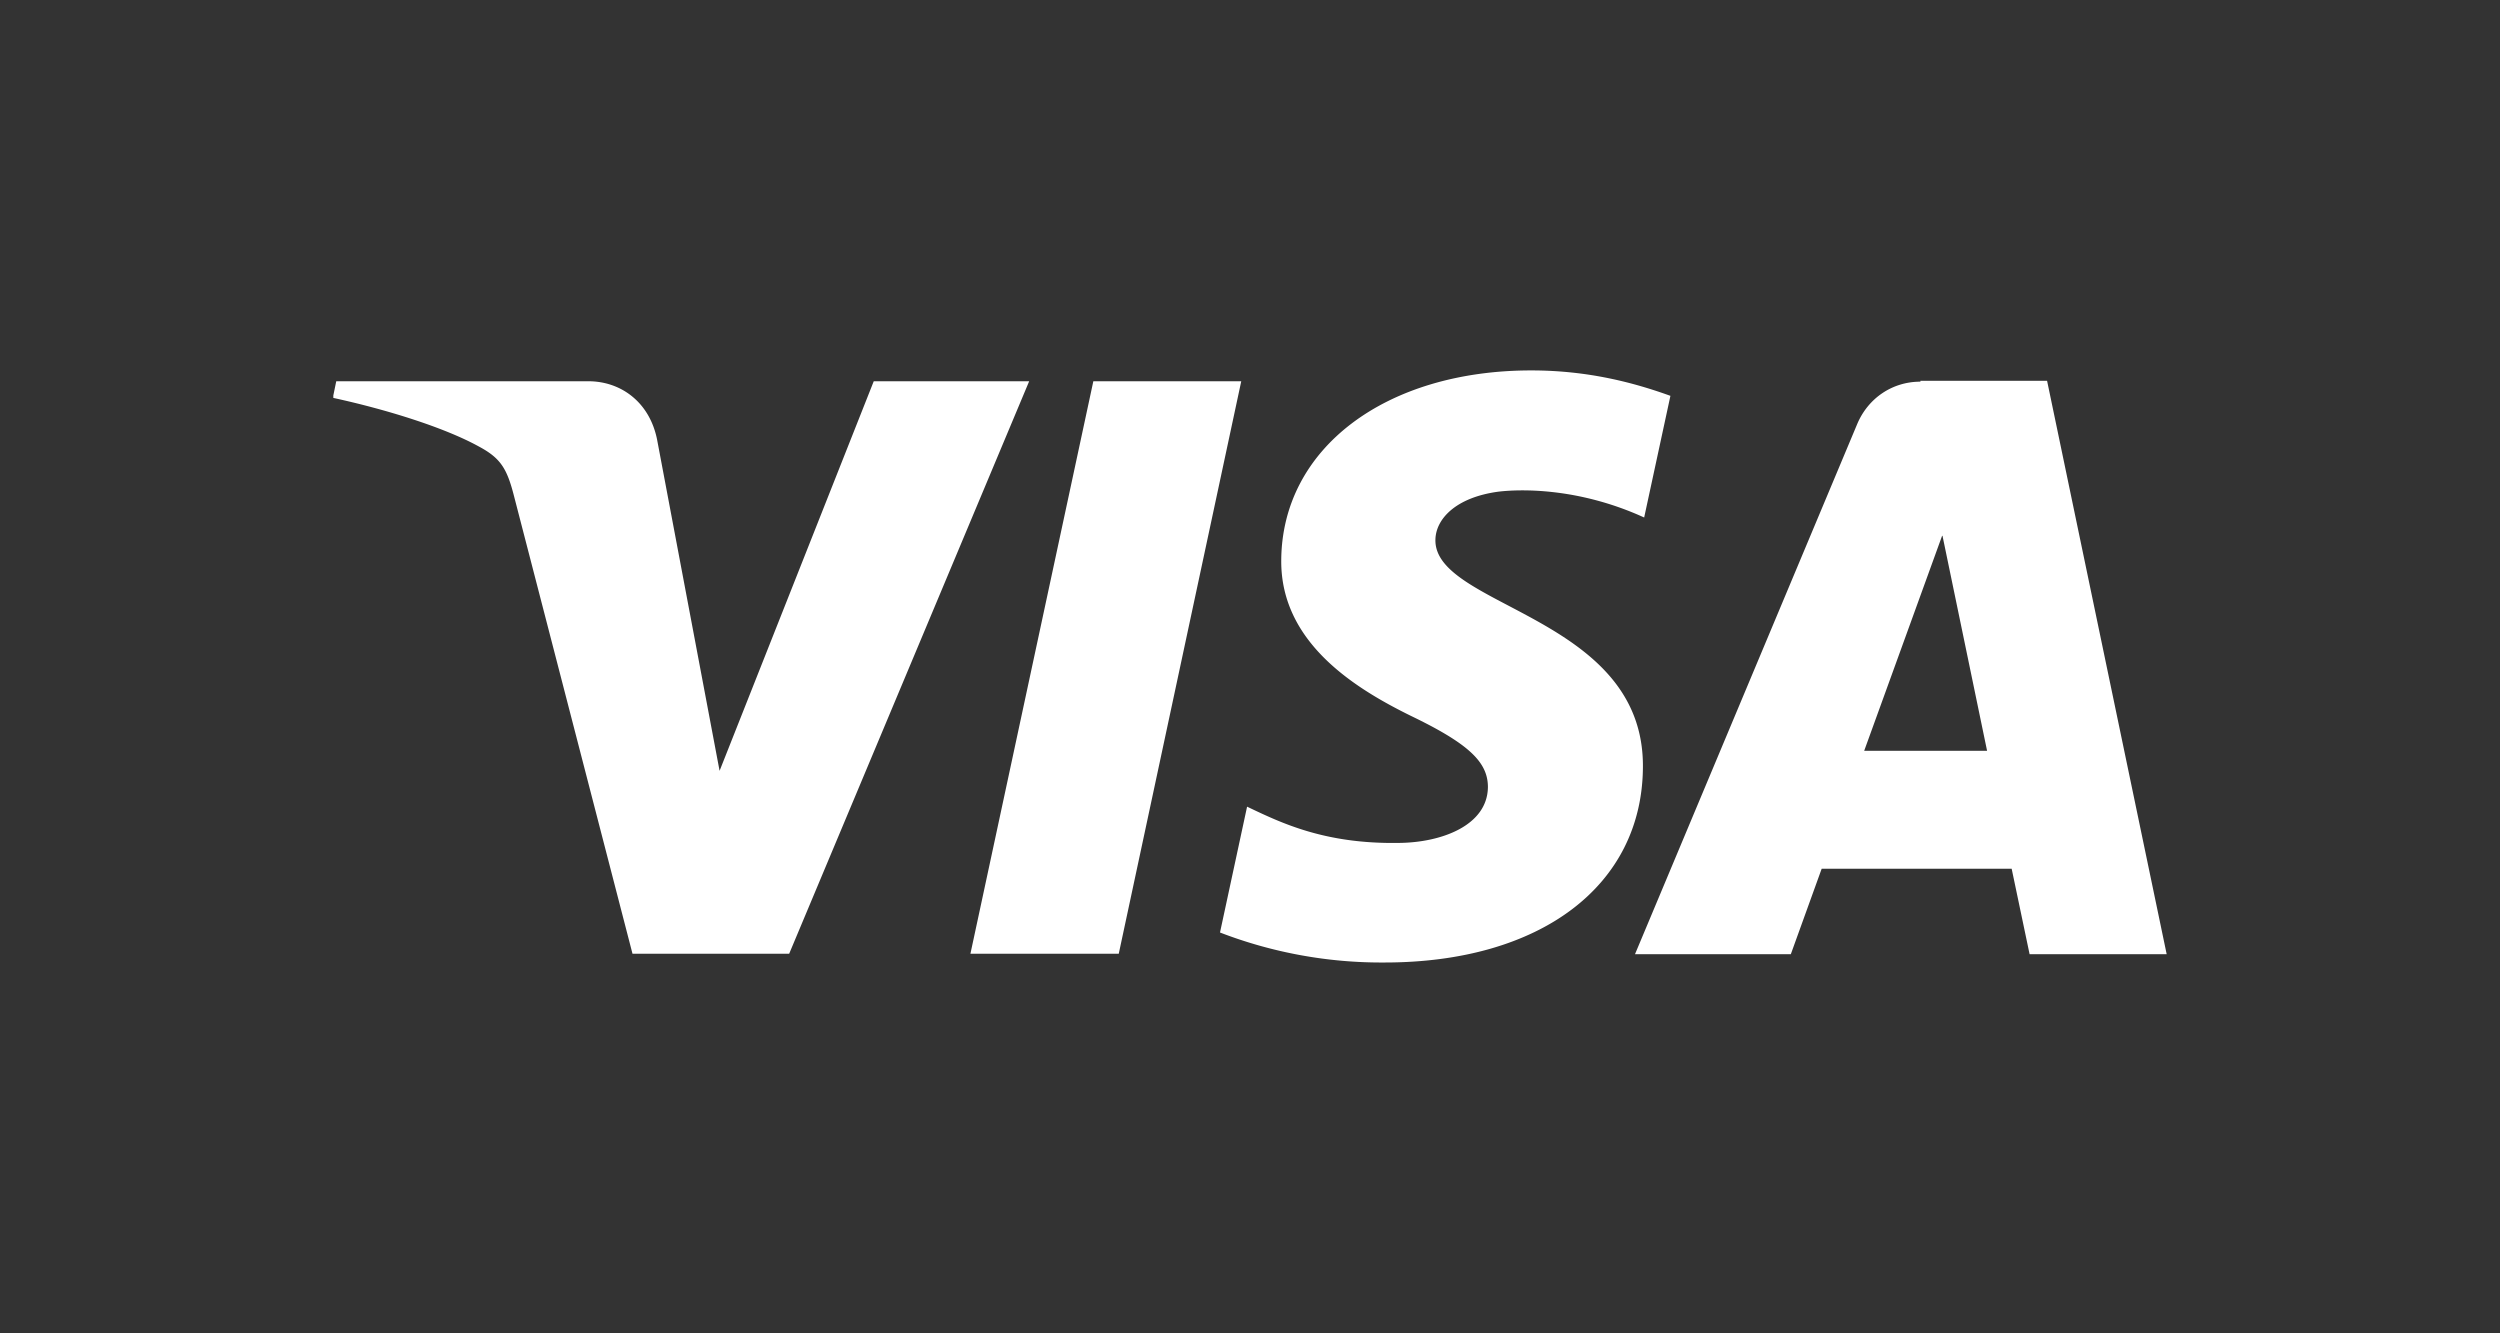 <svg width="60" height="32" viewBox="0 0 60 32" fill="none" xmlns="http://www.w3.org/2000/svg"><rect x="0" y="0" width="60" height="32" fill="#333333" stroke="none"/><path fill-rule="evenodd" clip-rule="evenodd" d="M8 9.55v-.06l.07-.34h6.05c.78 0 1.47.5 1.65 1.4l1.5 7.95 3.7-9.35h3.73l-5.76 13.74h-3.76l-2.84-10.97c-.17-.67-.32-.92-.84-1.2-.85-.47-2.26-.9-3.5-1.17zm22.75 3.89c.02-2.68 2.5-4.55 6-4.55 1.38 0 2.48.3 3.34.61l-.63 2.92c-1.6-.73-3-.68-3.5-.62-1.03.14-1.5.66-1.51 1.15-.04 1.63 5 1.83 4.98 5.45-.01 2.86-2.46 4.7-6.2 4.7a10.77 10.77 0 01-3.95-.72l.65-3.02c.82.39 1.86.9 3.65.87 1.02-.01 2.12-.42 2.13-1.34 0-.6-.46-1.04-1.85-1.71-1.34-.66-3.13-1.76-3.11-3.74zm15.34-4.3h3.04L52 22.9h-3.29l-.43-2.05h-4.56l-.74 2.05h-3.74l5.34-12.74c.26-.6.83-1 1.51-1zm.52 3.72l-1.87 5.16h2.95l-1.07-5.16zM26.24 9.15h3.55l-2.94 13.74h-3.56l2.95-13.74z" fill="#fff"/><mask id="visa_mask0" maskUnits="userSpaceOnUse" x="8" y="8" width="44" height="16" style="mask-type: alpha;"><path fill-rule="evenodd" clip-rule="evenodd" d="M8 9.55v-.06l.07-.34h6.05c.78 0 1.47.5 1.65 1.4l1.5 7.95 3.7-9.35h3.73l-5.76 13.74h-3.76l-2.84-10.97c-.17-.67-.32-.92-.84-1.2-.85-.47-2.26-.9-3.5-1.17zm22.75 3.89c.02-2.68 2.5-4.55 6-4.55 1.38 0 2.48.3 3.34.61l-.63 2.92c-1.6-.73-3-.68-3.5-.62-1.03.14-1.5.66-1.51 1.15-.04 1.63 5 1.83 4.98 5.45-.01 2.86-2.46 4.7-6.2 4.7a10.77 10.77 0 01-3.95-.72l.65-3.02c.82.39 1.86.9 3.65.87 1.02-.01 2.12-.42 2.13-1.34 0-.6-.46-1.04-1.85-1.71-1.34-.66-3.13-1.76-3.11-3.74zm15.34-4.3h3.04L52 22.9h-3.29l-.43-2.05h-4.56l-.74 2.05h-3.74l5.34-12.74c.26-.6.83-1 1.51-1zm.52 3.72l-1.87 5.16h2.95l-1.07-5.16zM26.24 9.15h3.55l-2.94 13.74h-3.56l2.95-13.74z" fill="#fff"/></mask></svg>